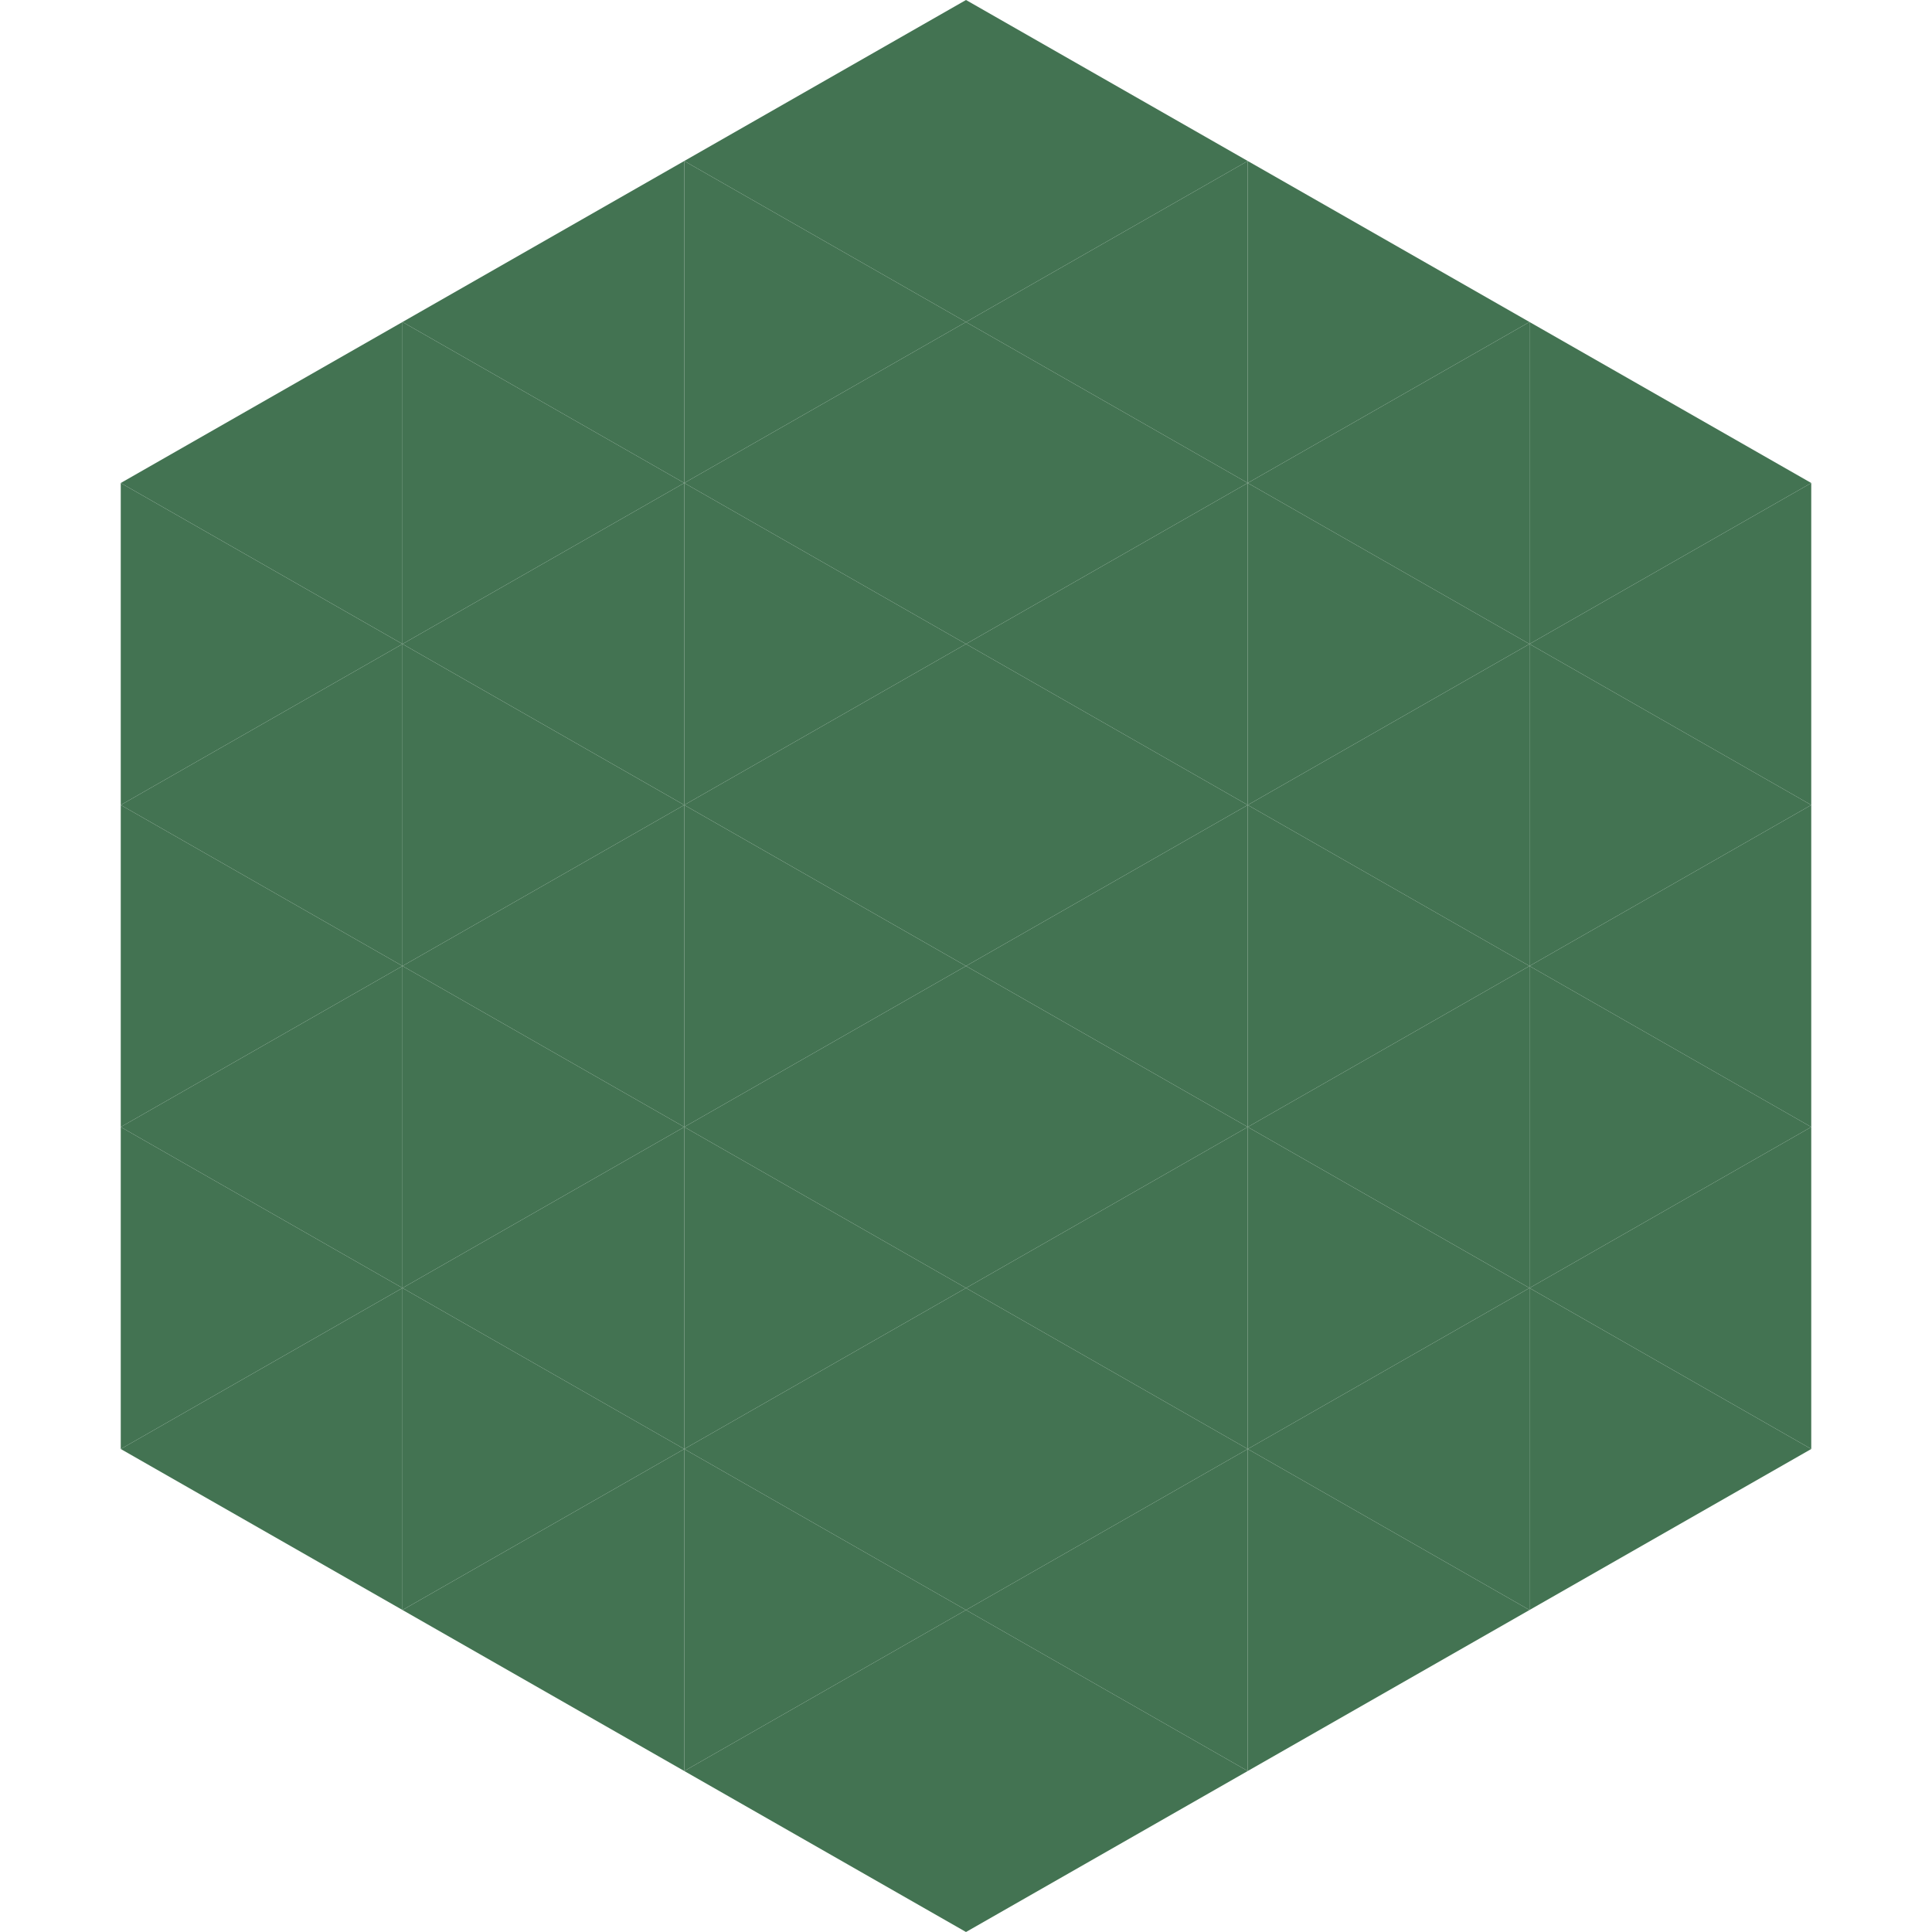 <?xml version="1.0"?>
<!-- Generated by SVGo -->
<svg width="240" height="240"
     xmlns="http://www.w3.org/2000/svg"
     xmlns:xlink="http://www.w3.org/1999/xlink">
<polygon points="50,40 15,60 50,80" style="fill:rgb(67,115,82)" />
<polygon points="190,40 225,60 190,80" style="fill:rgb(67,115,82)" />
<polygon points="15,60 50,80 15,100" style="fill:rgb(67,115,82)" />
<polygon points="225,60 190,80 225,100" style="fill:rgb(67,115,82)" />
<polygon points="50,80 15,100 50,120" style="fill:rgb(67,115,82)" />
<polygon points="190,80 225,100 190,120" style="fill:rgb(67,115,82)" />
<polygon points="15,100 50,120 15,140" style="fill:rgb(67,115,82)" />
<polygon points="225,100 190,120 225,140" style="fill:rgb(67,115,82)" />
<polygon points="50,120 15,140 50,160" style="fill:rgb(67,115,82)" />
<polygon points="190,120 225,140 190,160" style="fill:rgb(67,115,82)" />
<polygon points="15,140 50,160 15,180" style="fill:rgb(67,115,82)" />
<polygon points="225,140 190,160 225,180" style="fill:rgb(67,115,82)" />
<polygon points="50,160 15,180 50,200" style="fill:rgb(67,115,82)" />
<polygon points="190,160 225,180 190,200" style="fill:rgb(67,115,82)" />
<polygon points="15,180 50,200 15,220" style="fill:rgb(255,255,255); fill-opacity:0" />
<polygon points="225,180 190,200 225,220" style="fill:rgb(255,255,255); fill-opacity:0" />
<polygon points="50,0 85,20 50,40" style="fill:rgb(255,255,255); fill-opacity:0" />
<polygon points="190,0 155,20 190,40" style="fill:rgb(255,255,255); fill-opacity:0" />
<polygon points="85,20 50,40 85,60" style="fill:rgb(67,115,82)" />
<polygon points="155,20 190,40 155,60" style="fill:rgb(67,115,82)" />
<polygon points="50,40 85,60 50,80" style="fill:rgb(67,115,82)" />
<polygon points="190,40 155,60 190,80" style="fill:rgb(67,115,82)" />
<polygon points="85,60 50,80 85,100" style="fill:rgb(67,115,82)" />
<polygon points="155,60 190,80 155,100" style="fill:rgb(67,115,82)" />
<polygon points="50,80 85,100 50,120" style="fill:rgb(67,115,82)" />
<polygon points="190,80 155,100 190,120" style="fill:rgb(67,115,82)" />
<polygon points="85,100 50,120 85,140" style="fill:rgb(67,115,82)" />
<polygon points="155,100 190,120 155,140" style="fill:rgb(67,115,82)" />
<polygon points="50,120 85,140 50,160" style="fill:rgb(67,115,82)" />
<polygon points="190,120 155,140 190,160" style="fill:rgb(67,115,82)" />
<polygon points="85,140 50,160 85,180" style="fill:rgb(67,115,82)" />
<polygon points="155,140 190,160 155,180" style="fill:rgb(67,115,82)" />
<polygon points="50,160 85,180 50,200" style="fill:rgb(67,115,82)" />
<polygon points="190,160 155,180 190,200" style="fill:rgb(67,115,82)" />
<polygon points="85,180 50,200 85,220" style="fill:rgb(67,115,82)" />
<polygon points="155,180 190,200 155,220" style="fill:rgb(67,115,82)" />
<polygon points="120,0 85,20 120,40" style="fill:rgb(67,115,82)" />
<polygon points="120,0 155,20 120,40" style="fill:rgb(67,115,82)" />
<polygon points="85,20 120,40 85,60" style="fill:rgb(67,115,82)" />
<polygon points="155,20 120,40 155,60" style="fill:rgb(67,115,82)" />
<polygon points="120,40 85,60 120,80" style="fill:rgb(67,115,82)" />
<polygon points="120,40 155,60 120,80" style="fill:rgb(67,115,82)" />
<polygon points="85,60 120,80 85,100" style="fill:rgb(67,115,82)" />
<polygon points="155,60 120,80 155,100" style="fill:rgb(67,115,82)" />
<polygon points="120,80 85,100 120,120" style="fill:rgb(67,115,82)" />
<polygon points="120,80 155,100 120,120" style="fill:rgb(67,115,82)" />
<polygon points="85,100 120,120 85,140" style="fill:rgb(67,115,82)" />
<polygon points="155,100 120,120 155,140" style="fill:rgb(67,115,82)" />
<polygon points="120,120 85,140 120,160" style="fill:rgb(67,115,82)" />
<polygon points="120,120 155,140 120,160" style="fill:rgb(67,115,82)" />
<polygon points="85,140 120,160 85,180" style="fill:rgb(67,115,82)" />
<polygon points="155,140 120,160 155,180" style="fill:rgb(67,115,82)" />
<polygon points="120,160 85,180 120,200" style="fill:rgb(67,115,82)" />
<polygon points="120,160 155,180 120,200" style="fill:rgb(67,115,82)" />
<polygon points="85,180 120,200 85,220" style="fill:rgb(67,115,82)" />
<polygon points="155,180 120,200 155,220" style="fill:rgb(67,115,82)" />
<polygon points="120,200 85,220 120,240" style="fill:rgb(67,115,82)" />
<polygon points="120,200 155,220 120,240" style="fill:rgb(67,115,82)" />
<polygon points="85,220 120,240 85,260" style="fill:rgb(255,255,255); fill-opacity:0" />
<polygon points="155,220 120,240 155,260" style="fill:rgb(255,255,255); fill-opacity:0" />
</svg>
